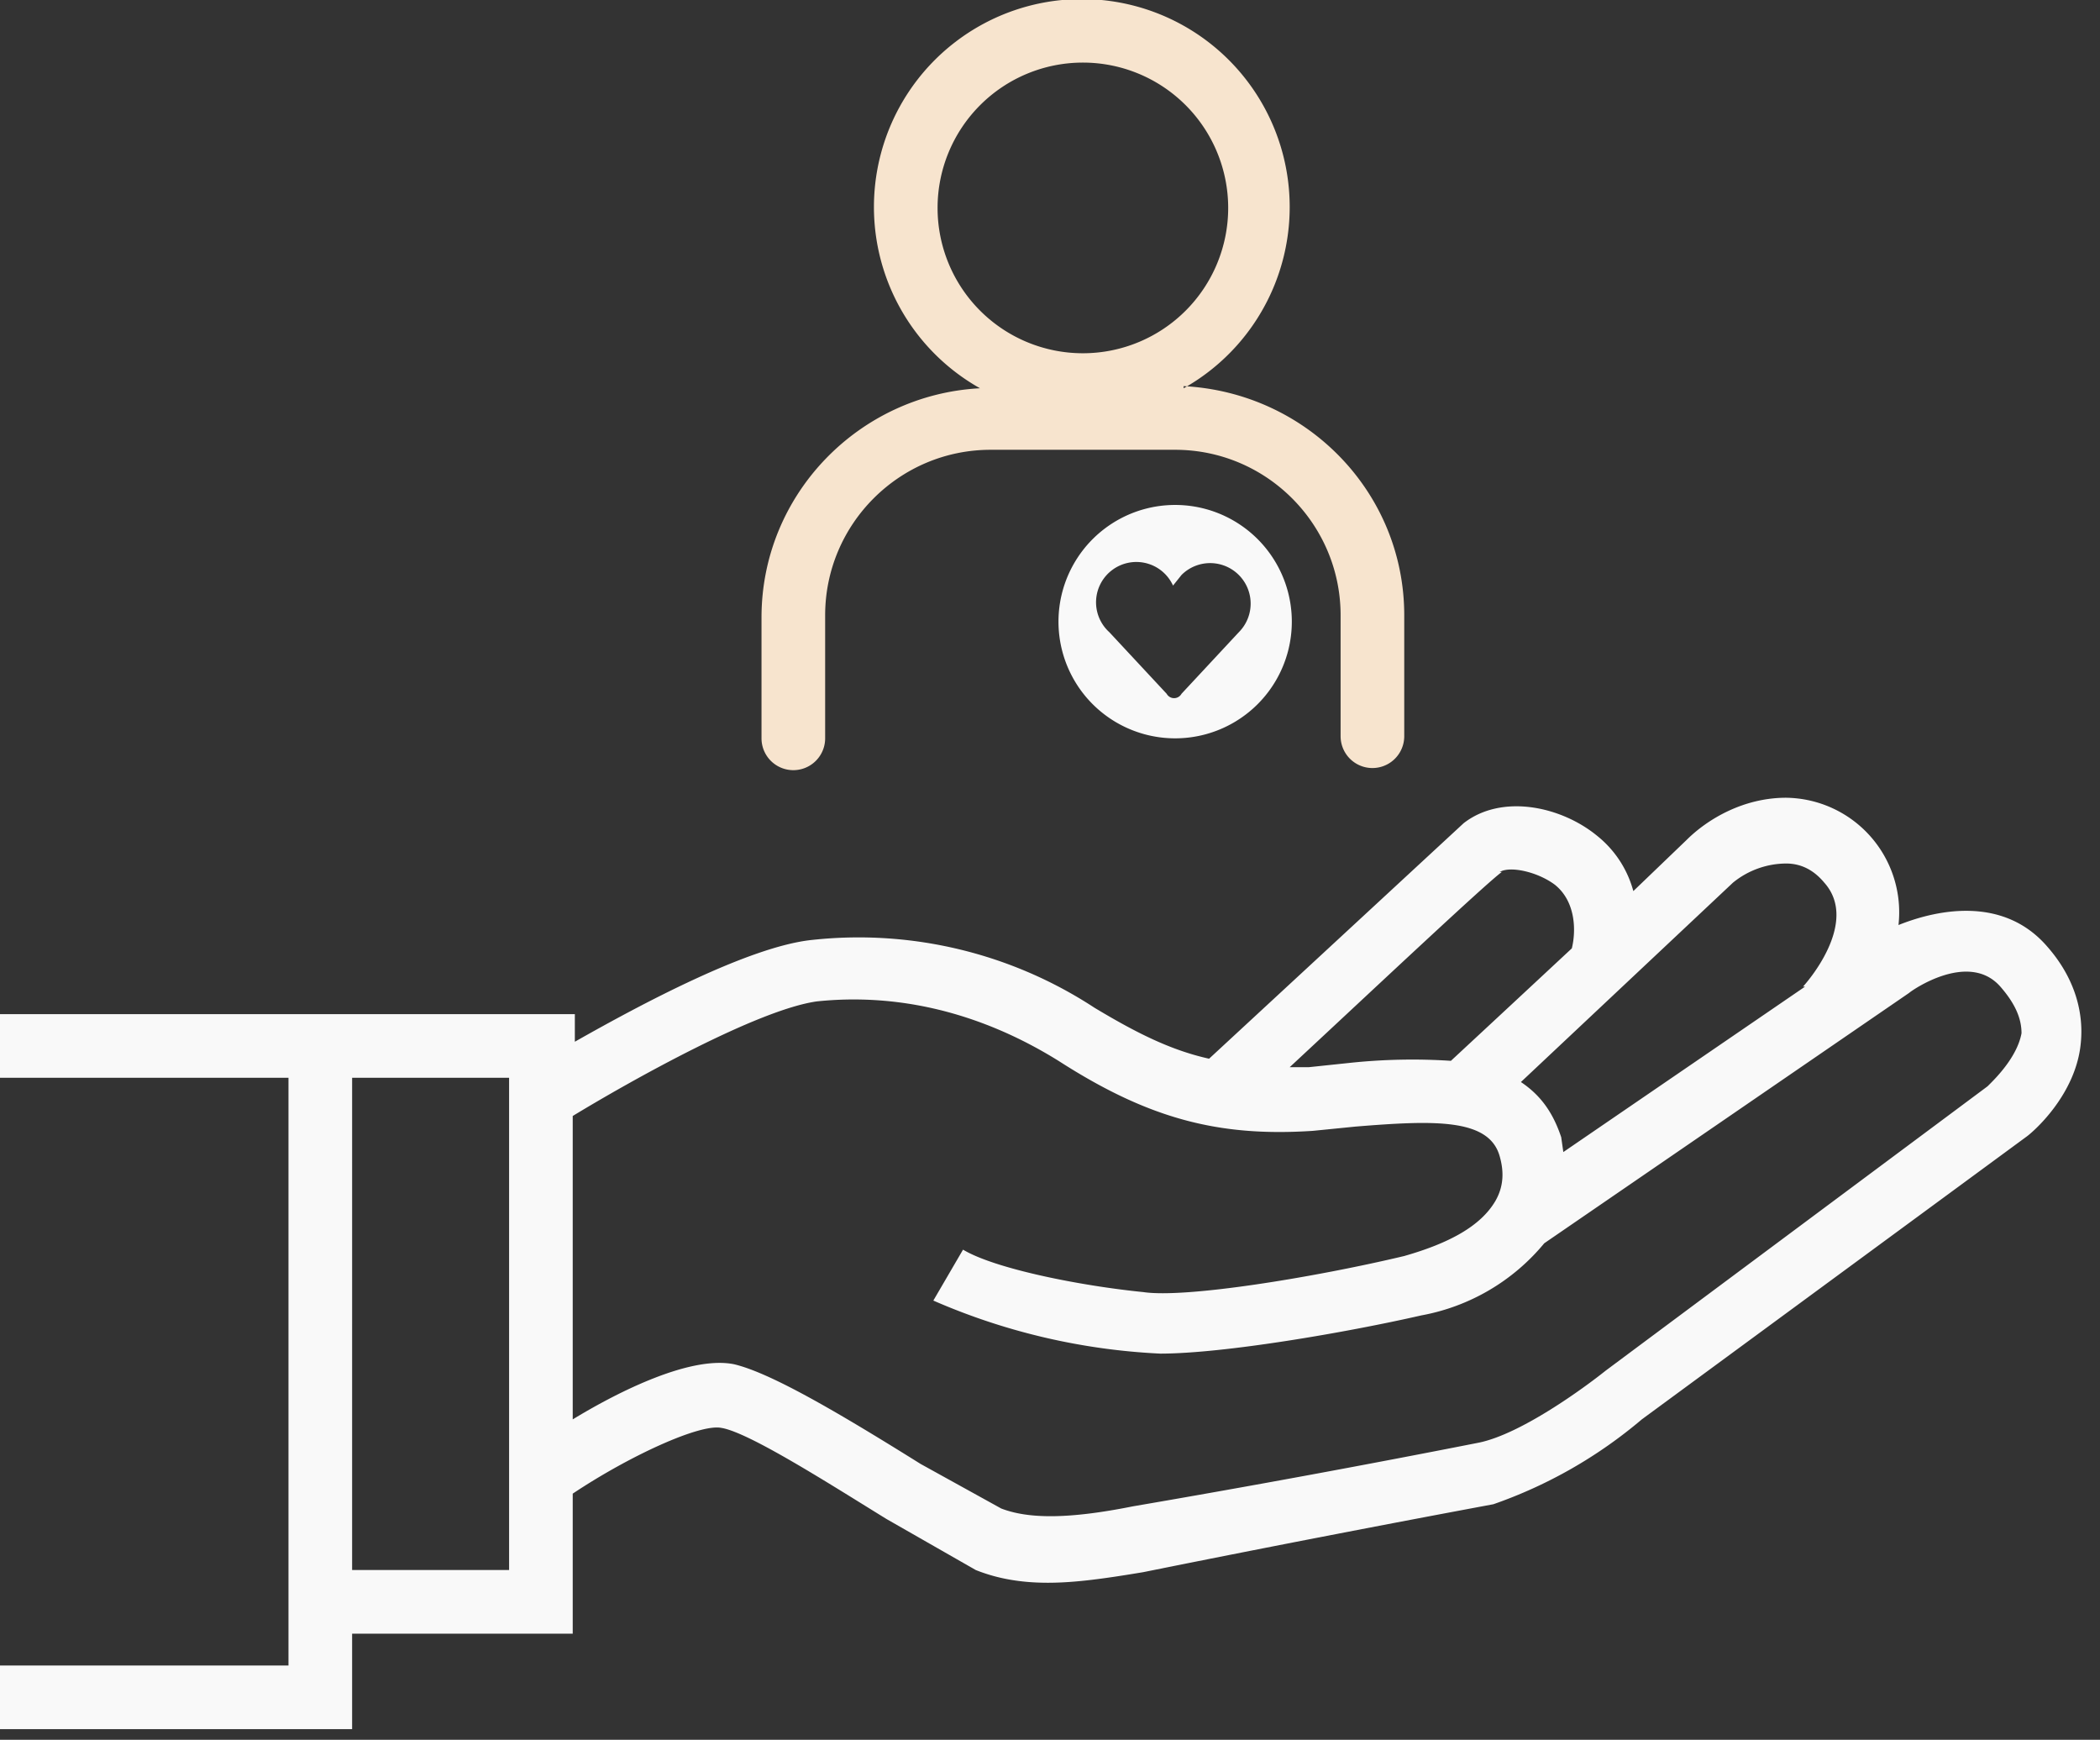 <svg xmlns="http://www.w3.org/2000/svg" viewBox="0 0 99 82">
    <rect x="0" y="0" width="99" height="82" fill="#333333" stroke="none"/>
    <g fill="none" fill-rule="evenodd">
        <path fill="#f7e4ce"
              d="M44.2 9.8a6.8 6.8 0 1113.7 0 6.8 6.8 0 01-13.7 0m11.6 8.5a9.8 9.8 0 10-9.6 0c-5.7.3-10.3 5-10.3 10.8v5.7a1.5 1.5 0 103 0V29c0-4.3 3.5-7.8 7.8-7.8h8.7c4.3 0 7.8 3.5 7.8 7.8v5.7a1.5 1.5 0 103 0V29c0-5.8-4.6-10.5-10.4-10.8"/>
        <path fill="#f9f9f9"
              d="M93.7 51.2l-18 13.4c-1 .8-4 3-6 3.4A662.5 662.5 0 0153.4 71c-3 .6-4.9.6-6.2.1L43.4 69c-4-2.5-7.1-4.3-8.8-4.7-2-.4-5.3 1.2-7.6 2.6V52.6c2.8-1.7 8.7-5 11.5-5.4 3.8-.4 7.7.5 11.4 2.8 4.2 2.7 7.5 3.6 12 3.3l2-.2c3.7-.3 6.3-.4 6.8 1.4.2.7.2 1.4-.2 2.1-.7 1.2-2.2 2-4.3 2.6-4.2 1-10.3 2-12.3 1.7-3-.3-7-1.1-8.5-2L44 61.3a30.3 30.3 0 0010.7 2.5c3 0 8.8-1 12.3-1.8a9.8 9.8 0 005.8-3.4l17.2-11.8c.1-.1 2.8-2 4.3-.3.7.8 1 1.5 1 2.2-.2 1.1-1.2 2.1-1.5 2.4zM16.7 74H24V50.8h-7.4V74zm54-32.9c.5-.3 1.8 0 2.6.6 1 .8 1 2.2.8 3a3857 3857 0 01-5.7 5.3 28 28 0 00-4.8.1l-1.9.2h-.9c4.3-4 9.3-8.7 10-9.2zm11 .5a4 4 0 012.5-.9c.7 0 1.3.3 1.8.9 1.7 1.9-.9 4.8-1 4.9h.1l-11.4 7.8-.1-.7c-.4-1.2-1-2-1.9-2.6l10-9.4zm14.8 3c-2-2.3-5-1.8-7-1a5.4 5.4 0 00-5.3-6c-2 0-3.7 1-4.7 2L77 42a5 5 0 00-1.7-2.6c-1.7-1.4-4.5-2-6.3-.6L57 49.9c-1.8-.4-3.4-1.2-5.4-2.4a20.3 20.3 0 00-13.3-3.2c-3 .3-8.2 3.1-11.2 4.8v-1.3H0v3h13.6v27.7H0v3h16.6V77H27v-6.6c2.7-1.8 6-3.3 7-3.1 1.3.2 5.2 2.7 7.8 4.3L46 74c1 .4 2.1.6 3.4.6 1.3 0 2.7-.2 4.5-.5a1143.1 1143.1 0 0116.5-3.2 22 22 0 007-4l18.1-13.3c.3-.2 2.4-2 2.6-4.5.1-1.1-.1-2.8-1.6-4.5zM58.4 29.8l-2.7 2.9a.4.4 0 01-.7 0l-2.7-2.9a1.9 1.9 0 113-2.2l.4-.5a1.9 1.9 0 012.7 2.7m-3-6a5.5 5.5 0 100 11 5.5 5.5 0 000-11"/>
    </g>
</svg>
